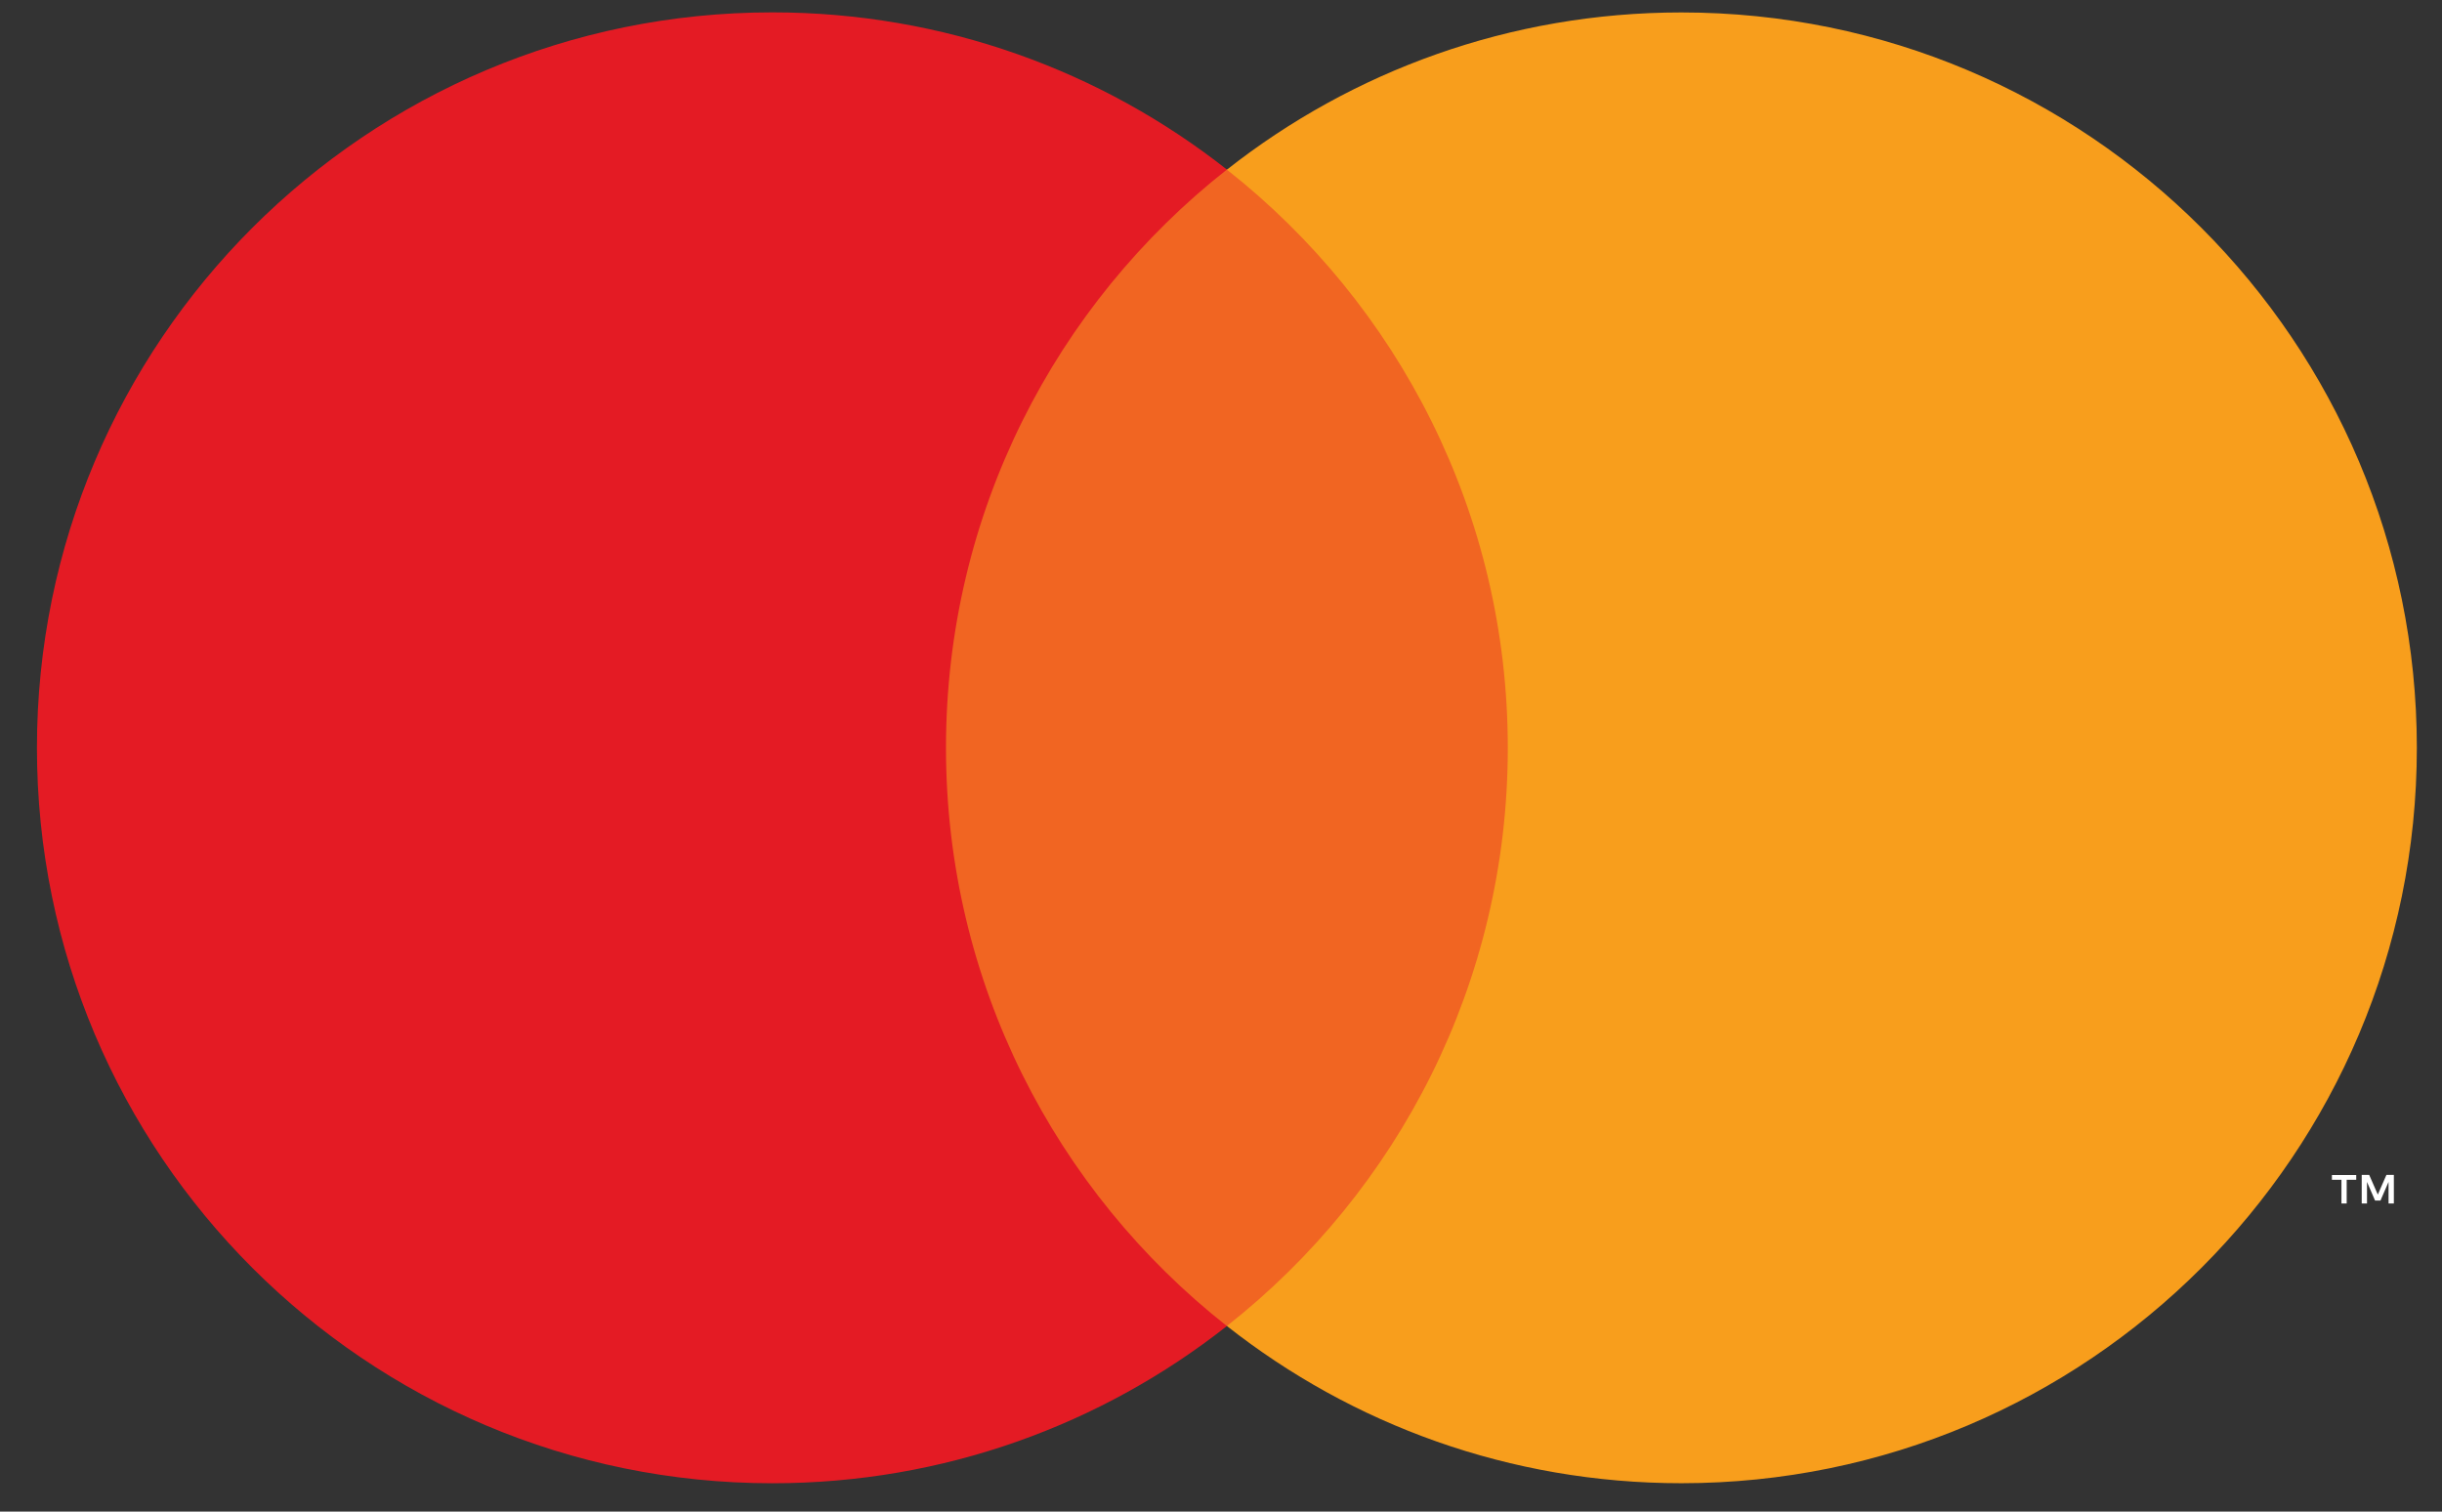<svg width="63" height="39" viewBox="0 0 63 39" fill="none" xmlns="http://www.w3.org/2000/svg">
<rect x="0" y="0" width="63" height="39" fill="#333333" stroke="none"/>
<path d="M39.953 4.375H23.351V34.209H39.953V4.375Z" fill="#F16522"/>
<path d="M24.405 19.292C24.405 13.239 27.238 7.849 31.652 4.375C28.425 1.834 24.353 0.319 19.926 0.319C9.449 0.319 0.953 8.813 0.953 19.294C0.953 29.774 9.447 38.268 19.926 38.268C24.353 38.268 28.425 36.753 31.652 34.212C27.24 30.738 24.405 25.347 24.405 19.295" fill="#E41B24"/>
<path d="M62.351 19.293C62.351 29.772 53.857 38.267 43.378 38.267C38.951 38.267 34.879 36.752 31.652 34.211C36.066 30.737 38.899 25.347 38.899 19.294C38.899 13.242 36.066 7.852 31.652 4.377C34.879 1.837 38.951 0.321 43.378 0.321C53.855 0.321 62.351 8.815 62.351 19.296" fill="#F89E1C"/>
<path d="M60.541 31.05V30.439H60.787V30.315H60.16V30.439H60.406V31.05H60.541ZM61.758 31.05V30.313H61.566L61.344 30.82L61.122 30.313H60.929V31.05H61.065V30.494L61.273 30.974H61.413L61.621 30.493V31.05H61.757H61.758Z" fill="white"/>
</svg>
